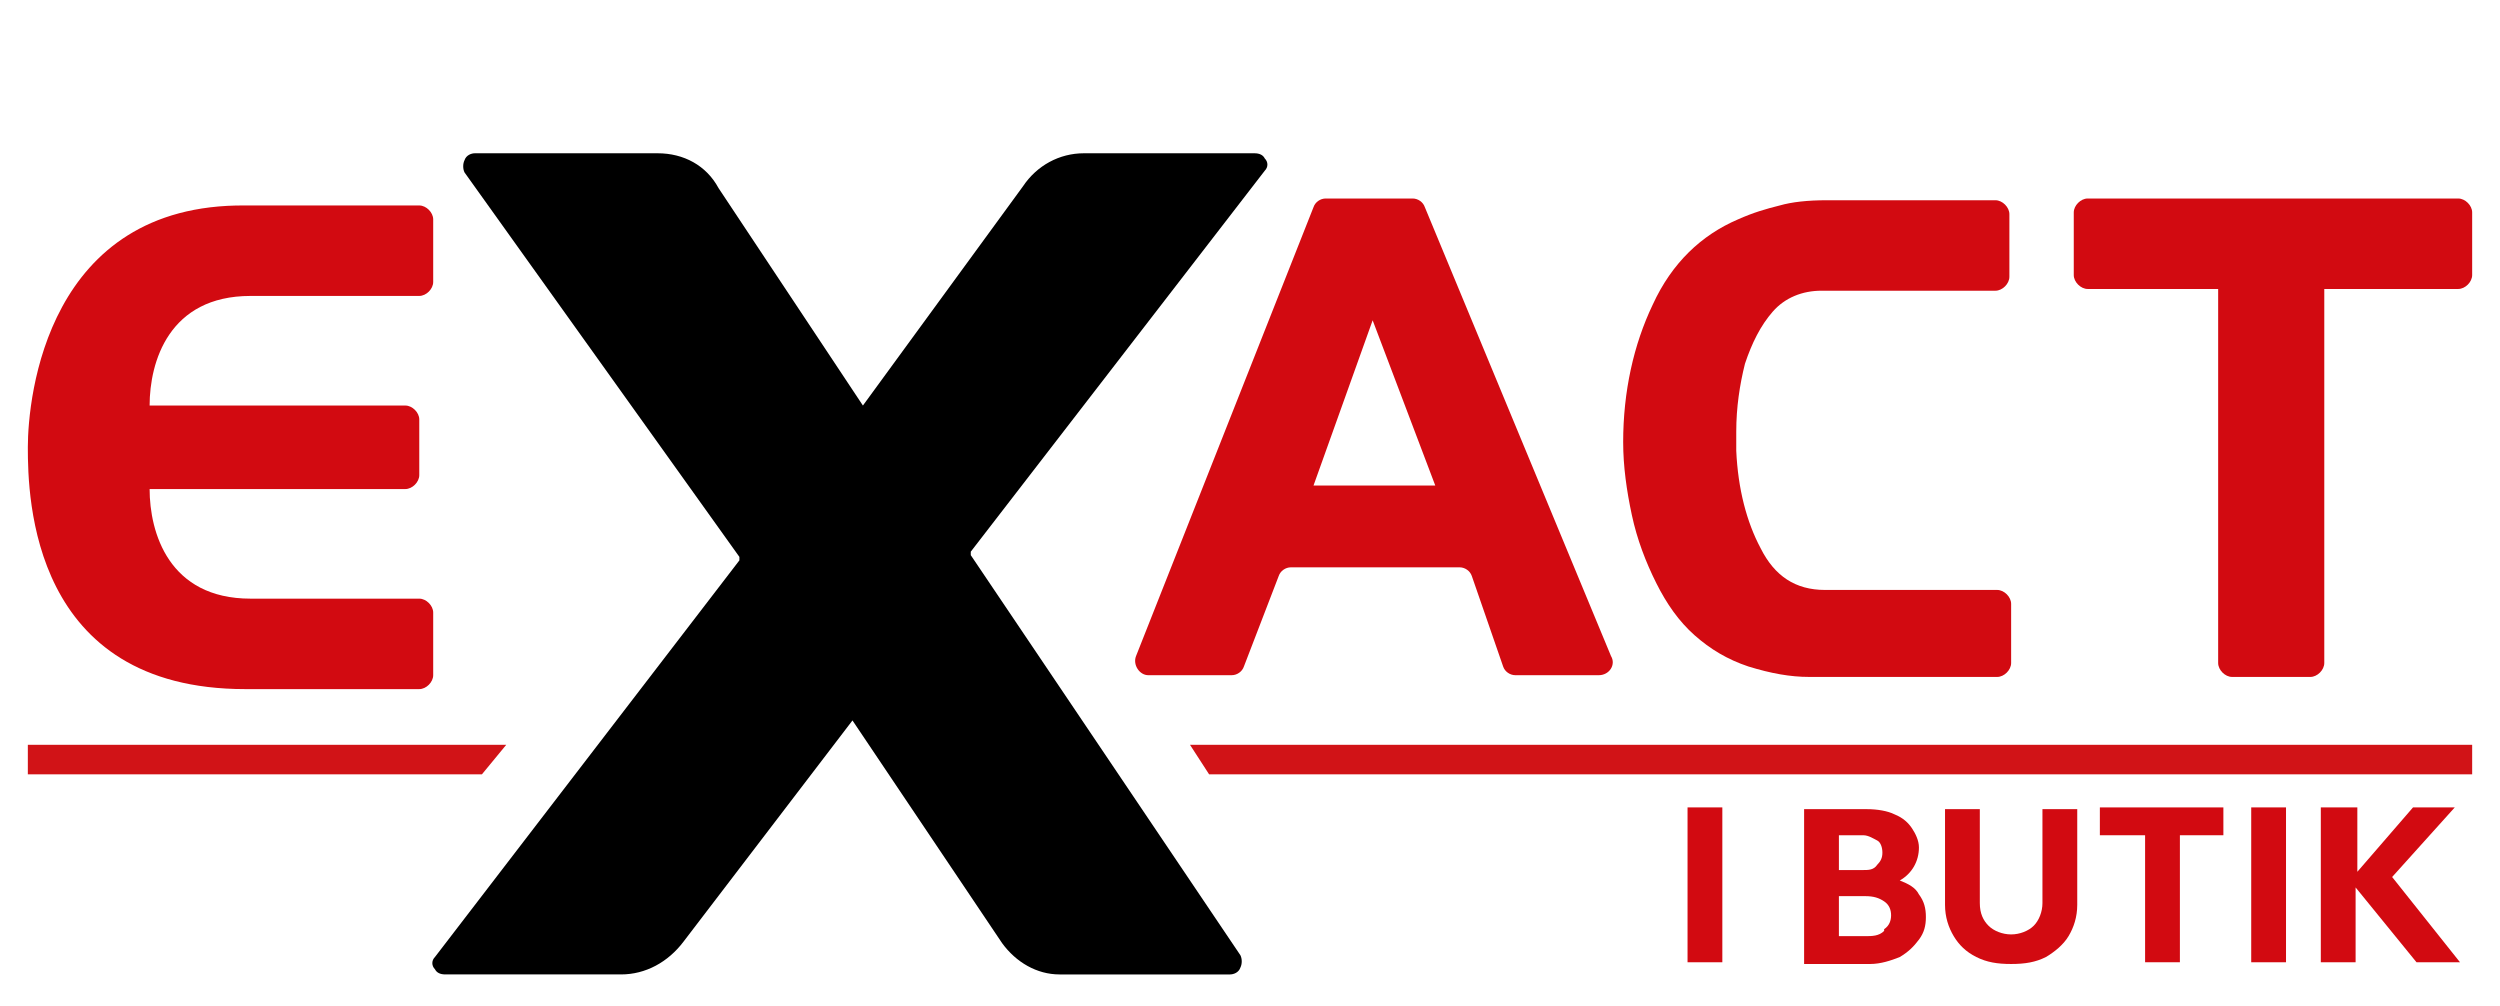 <?xml version="1.0" encoding="UTF-8"?> <svg xmlns="http://www.w3.org/2000/svg" id="Lager_1" width="50.7mm" height="20.4mm" version="1.1" viewBox="0 0 143.7 57.8"><polygon points="1.6 42.8 1.6 44.5 27.7 44.5 29.1 42.8 1.6 42.8" fill="#d11317"></polygon><polygon points="142.1 42.8 68.4 42.8 69.5 44.5 142.1 44.5 142.1 42.8" fill="#d11317"></polygon><path d="M71.4,55.6"></path><path d="M28.4,51.9"></path><g><g><path d="M97,46.4h2v8.9h-2s0-8.9,0-8.9Z" fill="#d20a11"></path><path d="M110.3,51.4c.3.4.4.8.4,1.3s-.1.9-.4,1.3-.6.7-1.1,1c-.5.2-1.1.4-1.7.4h-3.8v-8.9h3.6c.6,0,1.2.1,1.6.3.5.2.8.5,1,.8s.4.7.4,1.1c0,.8-.4,1.5-1.1,1.9.5.2.9.4,1.1.8ZM105.7,50h1.4c.3,0,.6,0,.8-.3.2-.2.3-.4.3-.7s-.1-.6-.3-.7-.5-.3-.8-.3h-1.4v2ZM108.3,53.4c.3-.2.4-.5.4-.8s-.1-.6-.4-.8-.6-.3-1.1-.3h-1.5v2.3h1.5c.4,0,.8,0,1.1-.3h0Z" fill="#d20a11"></path><path d="M113.6,55c-.6-.3-1-.7-1.3-1.2s-.5-1.1-.5-1.8v-5.5h2v5.4c0,.6.2,1,.5,1.3s.8.5,1.3.5,1-.2,1.3-.5.5-.8.5-1.3v-5.4h2v5.5c0,.7-.2,1.3-.5,1.8s-.8.9-1.3,1.2c-.6.3-1.2.4-2,.4s-1.4-.1-2-.4Z" fill="#d20a11"></path><path d="M123.2,48h-2.5v-1.6h7.1v1.6h-2.5v7.3h-2v-7.3h-.1Z" fill="#d20a11"></path><path d="M129.4,46.4h2v8.9h-2s0-8.9,0-8.9Z" fill="#d20a11"></path><path d="M133.5,46.4h2v3.7l3.2-3.7h2.4l-3.6,4,3.9,4.9h-2.5l-3.5-4.3v4.3h-2v-8.9h.1Z" fill="#d20a11"></path></g><path d="M104,38.9c-1.1,0-2.2-.2-3.5-.6-1.2-.4-2.2-1-3.1-1.8s-1.6-1.8-2.2-3-1.1-2.5-1.4-3.9-.5-2.8-.5-4.2c0-2.9.6-5.6,1.7-7.9,1.1-2.4,2.8-4,4.9-4.9.9-.4,1.6-.6,2.4-.8.7-.2,1.6-.3,2.7-.3h9.7c.4,0,.8.4.8.8v3.6c0,.4-.4.8-.8.8h-10c-1.1,0-2.1.4-2.8,1.2-.7.8-1.2,1.8-1.6,3-.3,1.2-.5,2.5-.5,3.9s0,.8,0,1.1c.1,2.2.6,4.1,1.4,5.6.8,1.6,2,2.4,3.7,2.4h9.9c.4,0,.8.4.8.8v3.4c0,.4-.4.8-.8.8,0,0-10.8,0-10.8,0Z" fill="#d20a11" fill-rule="evenodd"></path><path d="M119.2,15.8v-3.6c0-.4.4-.8.8-.8h21.3c.4,0,.8.4.8.8v3.6c0,.4-.4.8-.8.8h-7.7v21.5c0,.4-.4.8-.8.8h-4.5c-.4,0-.8-.4-.8-.8v-21.5h-7.5c-.4,0-.8-.4-.8-.8Z" fill="#d20a11" fill-rule="evenodd"></path><path d="M81.9,11.9c-.1-.3-.4-.5-.7-.5h-5c-.3,0-.6.2-.7.5l-10.2,25.8c-.2.5.2,1.1.7,1.1h4.8c.3,0,.6-.2.7-.5l2-5.2c.1-.3.4-.5.7-.5h9.7c.3,0,.6.2.7.5l1.8,5.2c.1.3.4.5.7.5h4.8c.6,0,1-.6.7-1.1l-10.7-25.8ZM75.5,27.9l3.4-9.5,3.6,9.5h-7Z" fill="#d20a11" fill-rule="evenodd"></path><path d="M72.7,9.1c-.1-.2-.3-.3-.6-.3h-9.8c-1.4,0-2.7.7-3.5,1.9l-9.2,12.6h0l-8.3-12.5c-.7-1.3-2-2-3.5-2h-10.5c-.2,0-.5.1-.6.4-.1.2-.1.5,0,.7l15.8,22.1v.2l-17.5,22.8c-.2.2-.2.5,0,.7.1.2.3.3.6.3h10.1c1.4,0,2.7-.7,3.6-1.9l9.7-12.7h0l8.6,12.8c.8,1.1,2,1.8,3.3,1.8h9.8c.2,0,.5-.1.6-.4.1-.2.1-.5,0-.7l-15.5-23v-.2l16.9-21.9h0c.2-.2.2-.5,0-.7Z"></path><path d="M14.4,17h9.7c.4,0,.8-.4.8-.8v-3.6c0-.4-.4-.8-.8-.8h-10c-11.4-.1-12.5,11-12.5,13.9h0c0,2.9.2,13.9,12.5,13.9h10c.4,0,.8-.4.8-.8v-3.6c0-.4-.4-.8-.8-.8h-9.7c-4.7,0-5.8-3.8-5.8-6.3h14.7c.4,0,.8-.4.8-.8v-3.2c0-.4-.4-.8-.8-.8h-14.7c0-2.5,1.1-6.3,5.8-6.3Z" fill="#d20a11"></path><path d="M41,10.9"></path><path d="M59.1,10.8"></path></g></svg> 